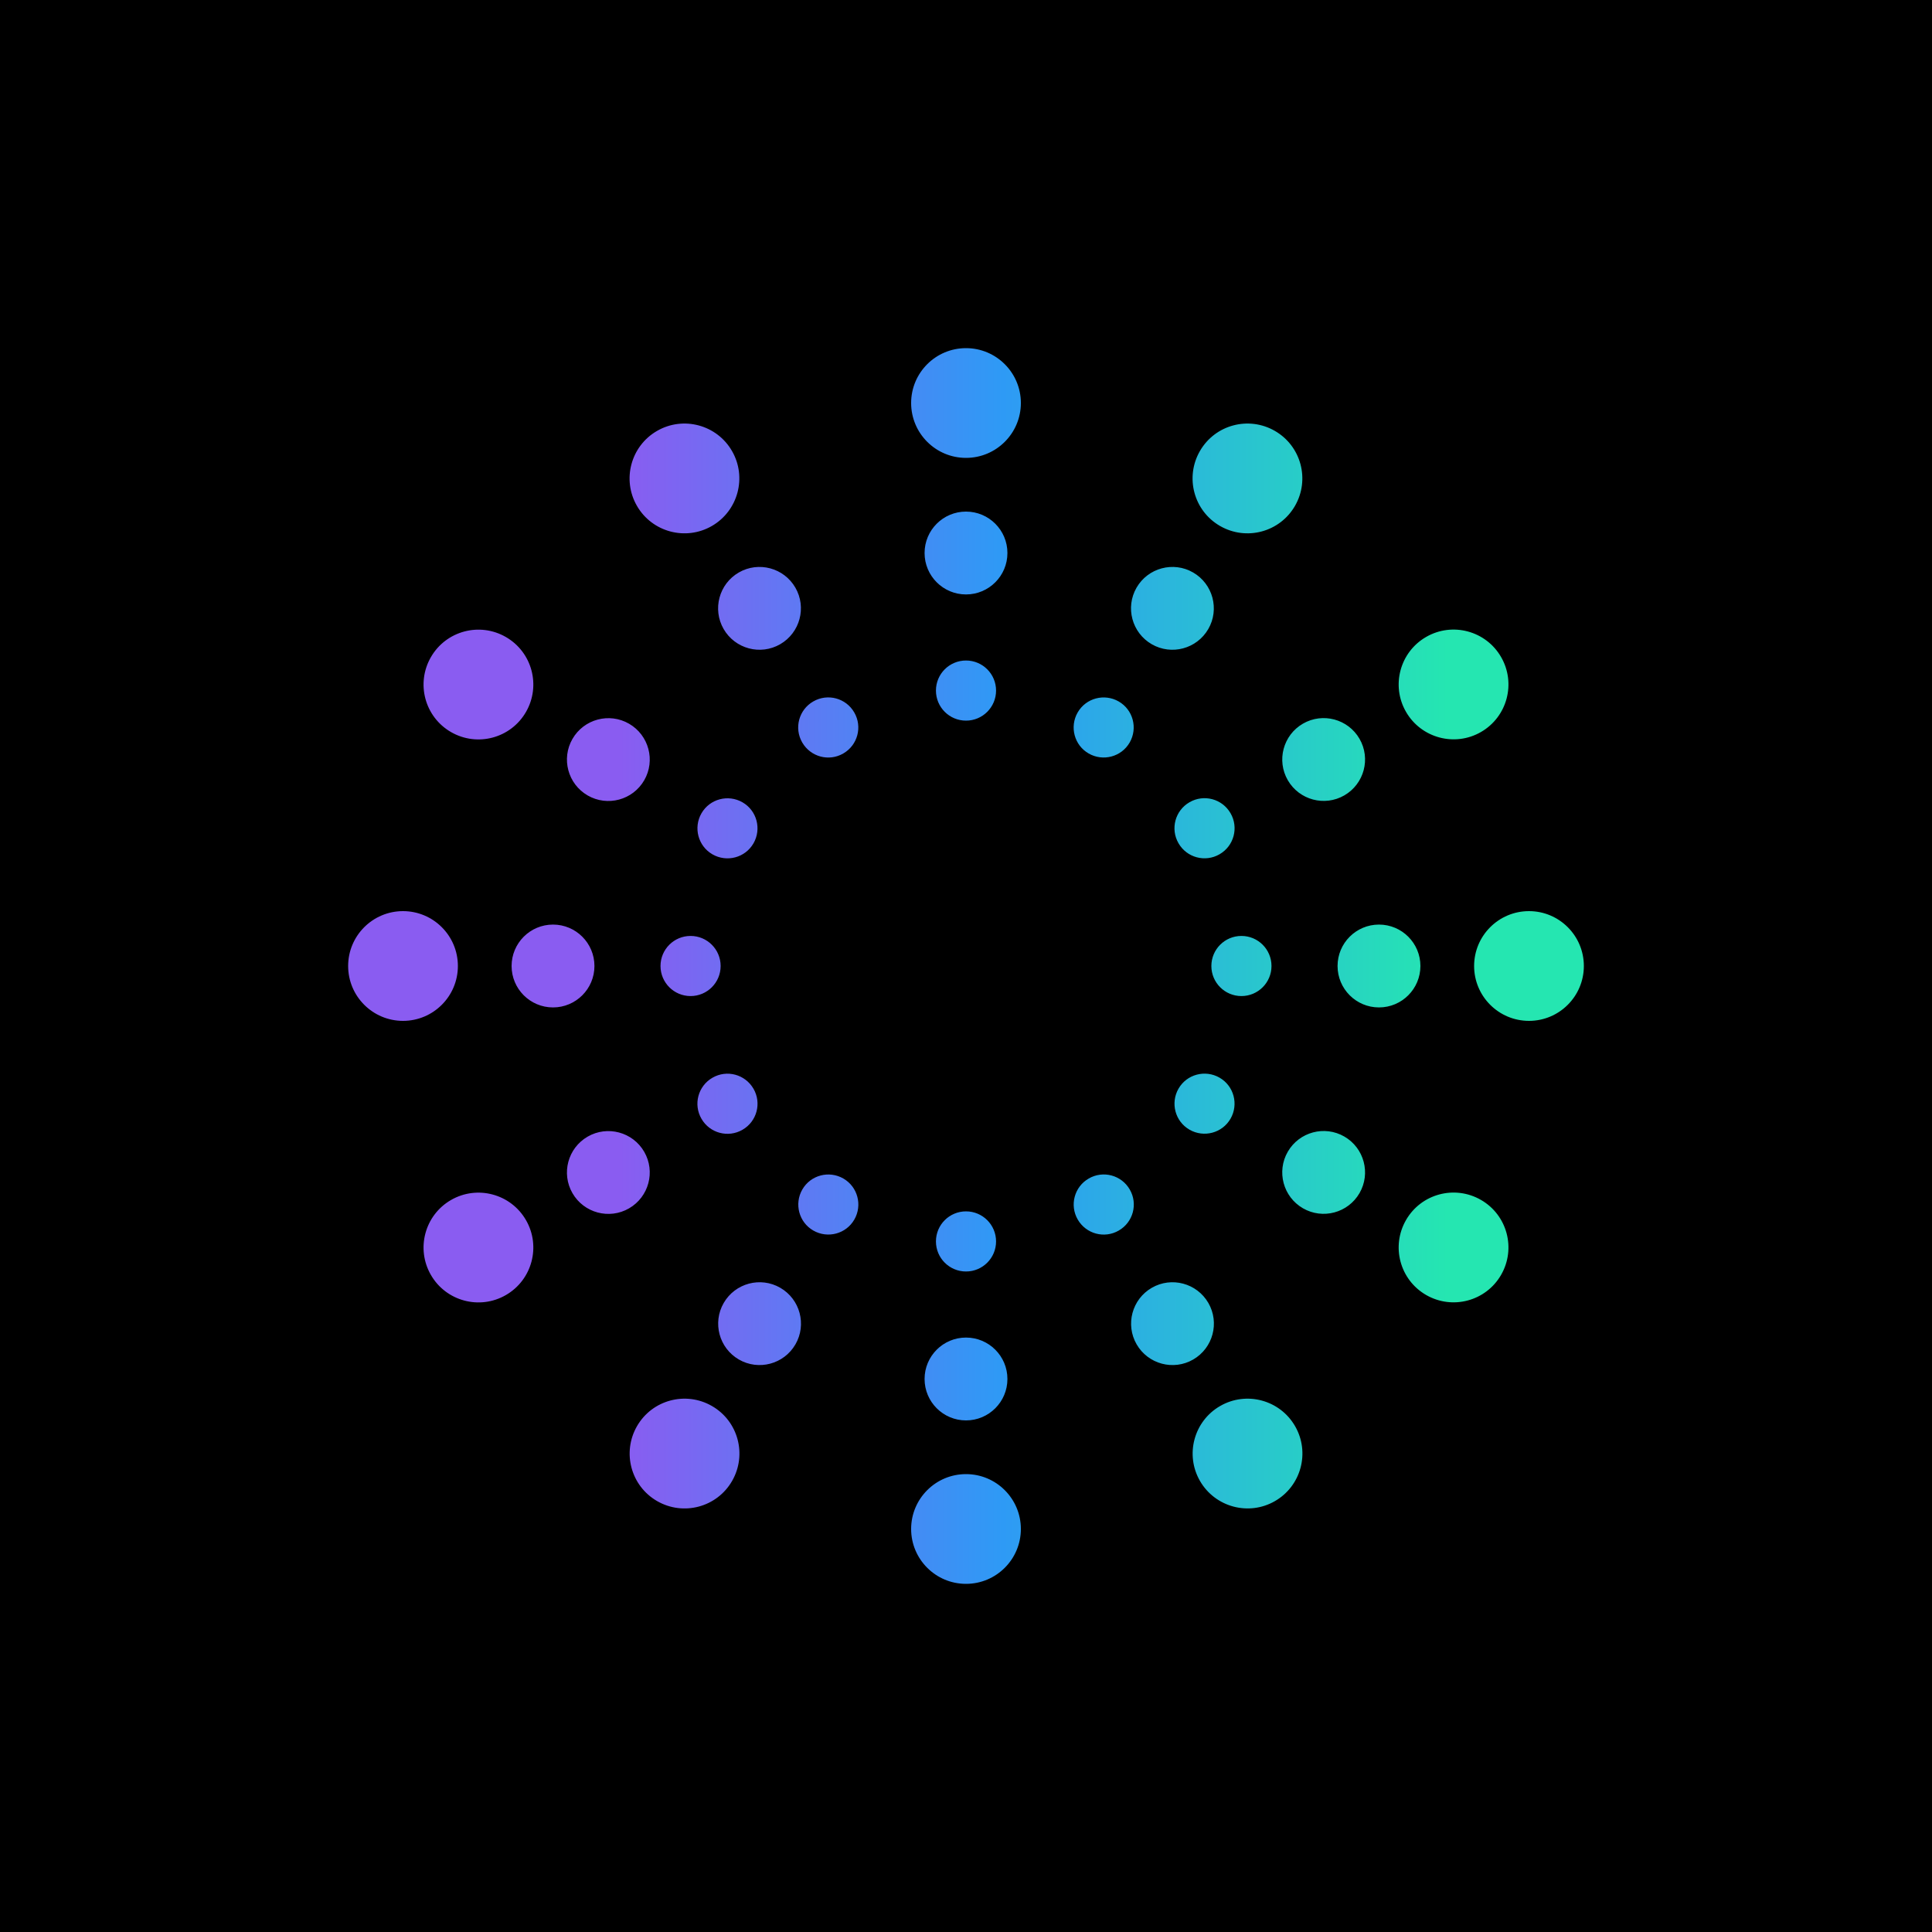 <?xml version="1.0" encoding="UTF-8"?><svg id="b" xmlns="http://www.w3.org/2000/svg" xmlns:xlink="http://www.w3.org/1999/xlink" viewBox="0 0 250 250"><defs><style>.e{fill:url(#d);}</style><linearGradient id="d" x1="45.05" y1="125" x2="204.95" y2="125" gradientUnits="userSpaceOnUse"><stop offset=".22" stop-color="#8a5cf1"/><stop offset=".53" stop-color="#2e9af5"/><stop offset=".89" stop-color="#25e6b1"/></linearGradient></defs><g id="c"><rect width="250" height="250"/><path class="e" d="m132.1,52.15c0,3.92-3.18,7.1-7.1,7.1s-7.1-3.18-7.1-7.1,3.18-7.1,7.1-7.1,7.1,3.18,7.1,7.1Zm-7.1,14.05c-2.96,0-5.36,2.4-5.36,5.36s2.4,5.36,5.36,5.36,5.36-2.4,5.36-5.36-2.4-5.36-5.36-5.36Zm0,19.27c-2.15,0-3.89,1.74-3.89,3.89s1.74,3.89,3.89,3.89,3.89-1.74,3.89-3.89-1.74-3.89-3.89-3.89Zm-39.98-29.71c-3.4,1.96-4.56,6.31-2.6,9.7,1.96,3.4,6.31,4.56,9.7,2.6s4.56-6.31,2.6-9.7c-1.96-3.4-6.31-4.56-9.7-2.6Zm10.58,18.32c-2.56,1.48-3.44,4.76-1.96,7.32s4.76,3.44,7.32,1.96,3.44-4.76,1.96-7.32c-1.48-2.56-4.76-3.44-7.32-1.96Zm9.63,16.69c-1.86,1.07-2.5,3.45-1.42,5.31s3.45,2.5,5.31,1.42c1.86-1.07,2.5-3.45,1.42-5.31-1.07-1.86-3.45-2.5-5.31-1.42Zm-49.47-5.74c-1.96,3.4-.8,7.74,2.6,9.7,3.4,1.96,7.74.8,9.7-2.6,1.96-3.4.8-7.74-2.6-9.7-3.4-1.96-7.74-.8-9.7,2.6Zm18.32,10.58c-1.48,2.56-.6,5.84,1.96,7.32s5.84.6,7.32-1.96.6-5.84-1.96-7.32c-2.56-1.48-5.84-.6-7.32,1.96Zm16.69,9.63c-1.07,1.86-.44,4.24,1.42,5.31,1.86,1.07,4.24.44,5.31-1.42s.44-4.24-1.42-5.31-4.24-.44-5.31,1.42Zm-45.72,19.76c0,3.92,3.18,7.1,7.1,7.1,3.92,0,7.1-3.18,7.1-7.1s-3.18-7.1-7.1-7.1c-3.92,0-7.1,3.18-7.1,7.1Zm21.15,0c0,2.96,2.4,5.36,5.36,5.36,2.96,0,5.36-2.4,5.36-5.36s-2.4-5.36-5.36-5.36c-2.96,0-5.36,2.4-5.36,5.36Zm19.27,0c0,2.15,1.74,3.89,3.89,3.89s3.89-1.74,3.89-3.89c0-2.15-1.74-3.89-3.89-3.89-2.15,0-3.89,1.74-3.89,3.89Zm-29.71,39.98c1.96,3.4,6.31,4.56,9.7,2.6,3.4-1.96,4.56-6.31,2.6-9.7-1.96-3.4-6.31-4.56-9.7-2.6-3.4,1.96-4.56,6.31-2.6,9.7Zm18.32-10.58c1.48,2.56,4.76,3.44,7.32,1.96,2.56-1.48,3.44-4.76,1.96-7.32s-4.76-3.44-7.32-1.96-3.44,4.76-1.96,7.32Zm16.69-9.63c1.07,1.86,3.45,2.5,5.31,1.42,1.86-1.07,2.5-3.45,1.42-5.31s-3.45-2.5-5.31-1.42c-1.86,1.07-2.5,3.45-1.42,5.31Zm-5.74,49.47c3.4,1.96,7.74.8,9.7-2.6,1.96-3.4.8-7.74-2.6-9.7-3.4-1.96-7.74-.8-9.7,2.6-1.96,3.4-.8,7.74,2.6,9.7Zm10.58-18.32c2.56,1.48,5.84.6,7.32-1.96s.6-5.84-1.96-7.32-5.84-.6-7.32,1.96-.6,5.84,1.96,7.32Zm9.63-16.69c1.86,1.07,4.24.44,5.31-1.42,1.07-1.86.44-4.24-1.42-5.31s-4.24-.44-5.31,1.42-.44,4.24,1.42,5.31Zm19.76,45.72c3.92,0,7.1-3.18,7.1-7.1,0-3.92-3.18-7.1-7.1-7.1-3.92,0-7.1,3.18-7.1,7.1s3.18,7.1,7.1,7.1Zm0-21.15c2.96,0,5.36-2.4,5.36-5.36s-2.4-5.36-5.36-5.36c-2.96,0-5.36,2.4-5.36,5.36s2.4,5.36,5.36,5.36Zm0-19.27c2.15,0,3.89-1.74,3.89-3.89,0-2.15-1.74-3.89-3.89-3.89s-3.89,1.74-3.89,3.89,1.74,3.89,3.89,3.89Zm39.98,29.71c3.4-1.96,4.56-6.31,2.6-9.7-1.96-3.4-6.31-4.56-9.7-2.6-3.4,1.96-4.56,6.31-2.6,9.7s6.31,4.56,9.7,2.6Zm-10.58-18.32c2.56-1.48,3.44-4.76,1.96-7.32s-4.76-3.44-7.32-1.96-3.44,4.76-1.96,7.32c1.48,2.56,4.76,3.44,7.32,1.96Zm-9.63-16.69c1.86-1.07,2.5-3.45,1.42-5.31-1.07-1.86-3.45-2.5-5.31-1.42-1.86,1.07-2.5,3.45-1.42,5.31s3.45,2.5,5.31,1.42Zm49.47,5.74c1.96-3.4.8-7.74-2.6-9.7s-7.74-.8-9.7,2.6c-1.96,3.4-.8,7.74,2.6,9.7,3.4,1.96,7.74.8,9.7-2.6Zm-18.32-10.58c1.48-2.56.6-5.84-1.96-7.32-2.56-1.48-5.84-.6-7.32,1.96-1.48,2.56-.6,5.84,1.96,7.32s5.84.6,7.32-1.96Zm-16.69-9.63c1.07-1.86.44-4.24-1.42-5.31s-4.24-.44-5.31,1.42c-1.07,1.86-.44,4.24,1.42,5.31s4.24.44,5.31-1.42Zm45.72-19.76c0-3.92-3.18-7.1-7.1-7.1s-7.1,3.18-7.1,7.1c0,3.92,3.18,7.1,7.1,7.1,3.92,0,7.1-3.18,7.1-7.1Zm-21.15,0c0-2.96-2.4-5.36-5.36-5.36-2.96,0-5.36,2.4-5.36,5.36,0,2.96,2.4,5.36,5.36,5.36,2.96,0,5.36-2.4,5.36-5.36Zm-19.27,0c0-2.15-1.74-3.89-3.89-3.89s-3.89,1.74-3.89,3.89,1.74,3.89,3.89,3.89c2.15,0,3.89-1.74,3.89-3.89Zm29.71-39.98c-1.96-3.4-6.31-4.56-9.7-2.6-3.4,1.96-4.56,6.31-2.6,9.7s6.31,4.56,9.7,2.6c3.4-1.96,4.56-6.31,2.6-9.7Zm-18.32,10.58c-1.48-2.56-4.76-3.44-7.32-1.96-2.56,1.48-3.44,4.76-1.96,7.32,1.48,2.56,4.76,3.44,7.32,1.96,2.56-1.48,3.44-4.76,1.96-7.32Zm-16.69,9.63c-1.07-1.86-3.45-2.5-5.31-1.42-1.86,1.07-2.5,3.45-1.42,5.31,1.07,1.86,3.45,2.5,5.31,1.42,1.86-1.07,2.5-3.45,1.42-5.31Zm5.74-49.47c-3.4-1.96-7.74-.8-9.7,2.6s-.8,7.74,2.6,9.7,7.74.8,9.7-2.6c1.96-3.4.8-7.74-2.6-9.7Zm-10.58,18.32c-2.56-1.48-5.84-.6-7.32,1.96s-.6,5.84,1.96,7.32c2.56,1.48,5.84.6,7.32-1.96s.6-5.84-1.96-7.32Zm-9.63,16.69c-1.86-1.07-4.24-.44-5.31,1.42-1.07,1.86-.44,4.24,1.42,5.31s4.24.44,5.31-1.42.44-4.24-1.42-5.31Z"/></g></svg>
